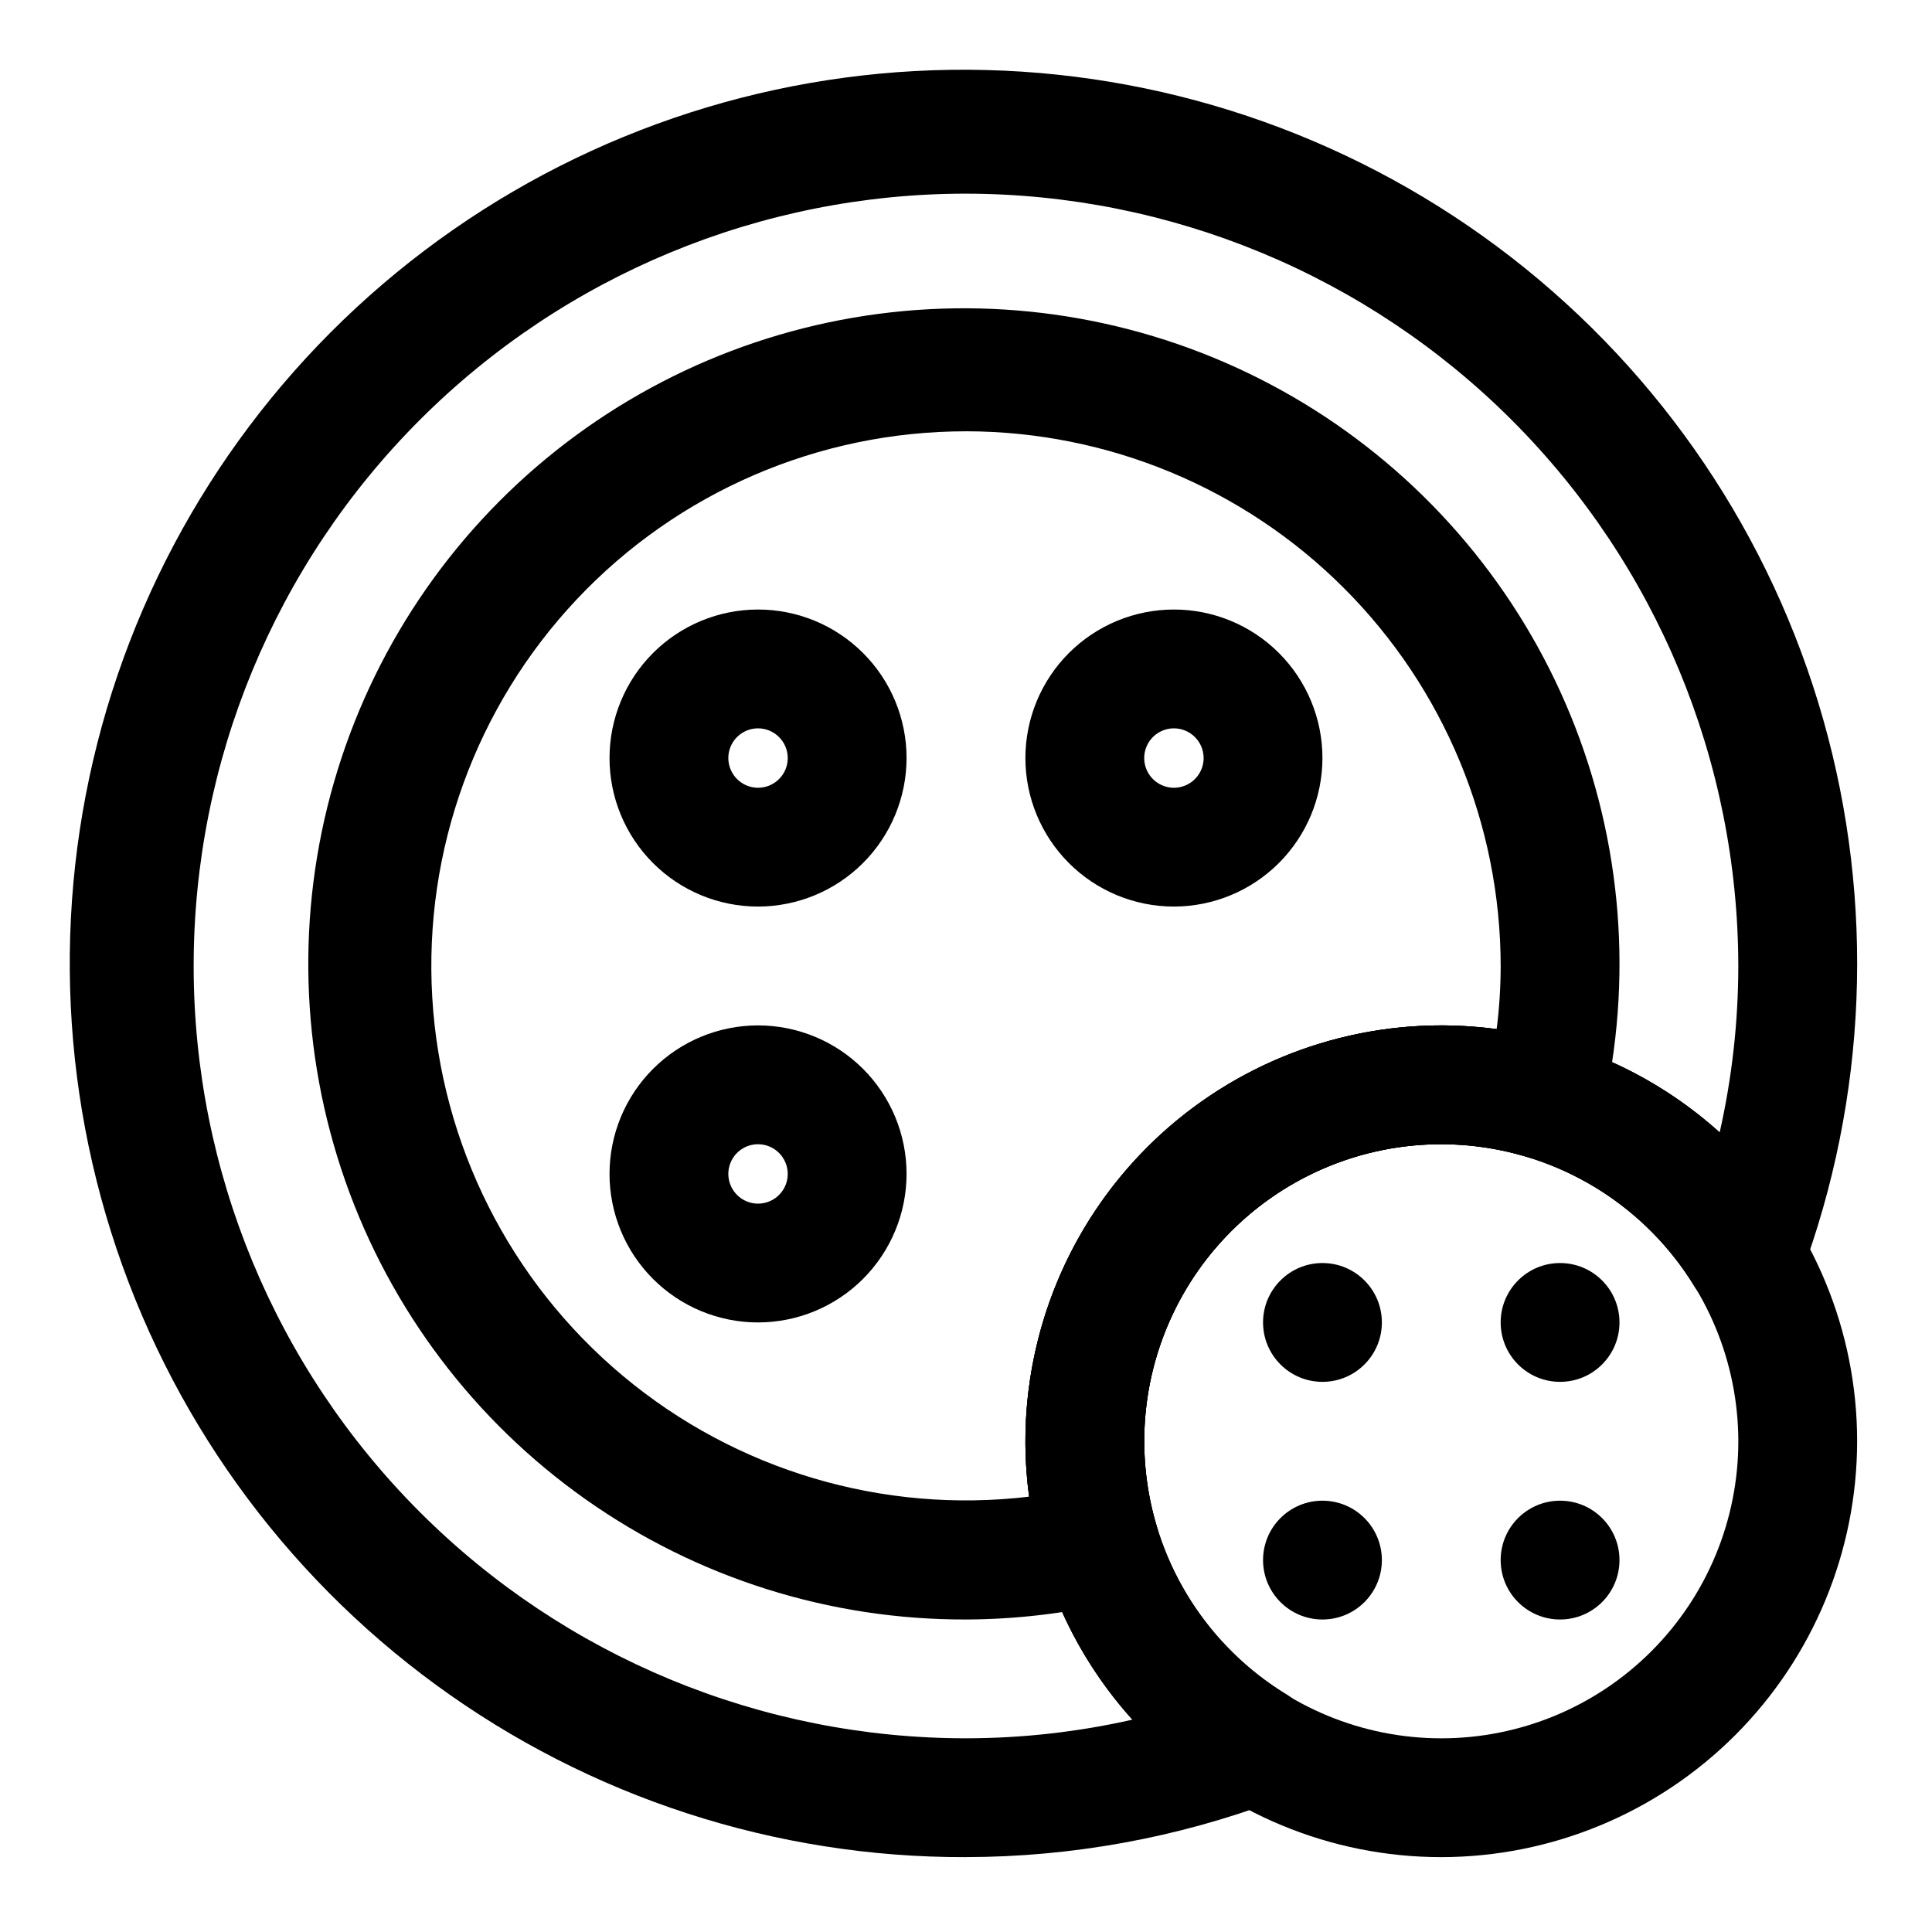 <?xml version="1.0" encoding="UTF-8"?>
<!-- Uploaded to: ICON Repo, www.iconrepo.com, Generator: ICON Repo Mixer Tools -->
<svg fill="#000000" width="800px" height="800px" version="1.1" viewBox="144 144 512 512" xmlns="http://www.w3.org/2000/svg">
 <g>
  <path d="m510.21 494.46c0 8.695-7.051 15.746-15.746 15.746-8.691 0-15.742-7.051-15.742-15.746 0-8.691 7.051-15.742 15.742-15.742 8.695 0 15.746 7.051 15.746 15.742"/>
  <path d="m573.18 494.46c0 8.695-7.051 15.746-15.746 15.746s-15.742-7.051-15.742-15.746c0-8.691 7.047-15.742 15.742-15.742s15.746 7.051 15.746 15.742"/>
  <path d="m573.18 557.44c0 8.695-7.051 15.746-15.746 15.746s-15.742-7.051-15.742-15.746 7.047-15.742 15.742-15.742 15.746 7.047 15.746 15.742"/>
  <path d="m510.21 557.44c0 8.695-7.051 15.746-15.746 15.746-8.691 0-15.742-7.051-15.742-15.746s7.051-15.742 15.742-15.742c8.695 0 15.746 7.047 15.746 15.742"/>
  <path d="m344.89 384.25c-10.438 0-20.449-4.144-27.832-11.527-7.383-7.383-11.527-17.395-11.527-27.832s4.144-20.449 11.527-27.832 17.395-11.527 27.832-11.527 20.449 4.144 27.832 11.527c7.383 7.383 11.527 17.395 11.527 27.832-0.012 10.434-4.16 20.441-11.539 27.82s-17.387 11.527-27.82 11.539zm0-47.23c-3.184 0-6.055 1.918-7.273 4.859-1.219 2.941-0.543 6.328 1.707 8.578s5.637 2.926 8.578 1.707 4.859-4.09 4.859-7.273c-0.004-4.344-3.527-7.867-7.871-7.871z"/>
  <path d="m455.1 384.25c-10.438 0-20.449-4.144-27.832-11.527-7.379-7.383-11.527-17.395-11.527-27.832s4.148-20.449 11.527-27.832c7.383-7.383 17.395-11.527 27.832-11.527 10.441 0 20.453 4.144 27.832 11.527 7.383 7.383 11.527 17.395 11.527 27.832-0.008 10.434-4.16 20.441-11.539 27.82s-17.383 11.527-27.82 11.539zm0-47.23c-3.184 0-6.055 1.918-7.273 4.859-1.215 2.941-0.543 6.328 1.707 8.578 2.254 2.25 5.637 2.926 8.578 1.707 2.945-1.219 4.863-4.09 4.863-7.273-0.008-4.344-3.527-7.867-7.875-7.871z"/>
  <path d="m344.89 494.46c-10.438 0-20.449-4.144-27.832-11.527-7.383-7.379-11.527-17.391-11.527-27.832 0-10.438 4.144-20.449 11.527-27.832 7.383-7.379 17.395-11.527 27.832-11.527s20.449 4.148 27.832 11.527c7.383 7.383 11.527 17.395 11.527 27.832-0.008 10.438-4.16 20.441-11.539 27.824-7.379 7.379-17.383 11.527-27.82 11.535zm0-47.23c-3.184 0-6.055 1.918-7.273 4.859s-0.543 6.328 1.707 8.578c2.25 2.254 5.637 2.926 8.578 1.707s4.859-4.09 4.859-7.273c-0.008-4.344-3.527-7.863-7.871-7.871z"/>
  <path d="m525.95 636.16c-29.227 0-57.258-11.613-77.926-32.281-20.668-20.668-32.281-48.699-32.281-77.93 0-29.227 11.613-57.258 32.281-77.926 20.668-20.668 48.699-32.281 77.926-32.281 29.23 0 57.262 11.613 77.93 32.281 20.668 20.668 32.281 48.699 32.281 77.926-0.035 29.219-11.66 57.23-32.32 77.891s-48.672 32.285-77.891 32.32zm0-188.93c-20.875 0-40.898 8.293-55.66 23.059-14.766 14.762-23.059 34.785-23.059 55.66 0 20.879 8.293 40.902 23.059 55.664 14.762 14.766 34.785 23.059 55.66 23.059 20.879 0 40.902-8.293 55.664-23.059 14.766-14.762 23.059-34.785 23.059-55.664-0.023-20.867-8.328-40.879-23.086-55.637-14.758-14.754-34.766-23.059-55.637-23.082z"/>
  <path d="m400 636.16c-50.484 0.145-99.688-15.848-140.44-45.637-40.754-29.793-70.926-71.824-86.105-119.97-15.184-48.145-14.59-99.879 1.703-147.66 16.289-47.781 47.418-89.105 88.848-117.95 41.434-28.844 90.996-43.691 141.46-42.383 50.465 1.309 99.191 18.707 139.07 49.656 39.883 30.949 68.828 73.832 82.621 122.39 13.793 48.562 11.707 100.26-5.949 147.55-1.383 3.707-4.106 6.758-7.633 8.547-3.527 1.789-7.602 2.188-11.406 1.113-3.809-1.074-7.07-3.539-9.145-6.91-12.562-20.582-33.871-34.266-57.816-37.121s-47.875 5.434-64.926 22.484c-17.051 17.051-25.34 40.98-22.484 64.926s16.539 45.254 37.121 57.816c3.371 2.074 5.836 5.336 6.91 9.145 1.074 3.805 0.676 7.879-1.113 11.406-1.789 3.527-4.84 6.25-8.547 7.633-26.277 9.852-54.105 14.914-82.164 14.957zm0-440.84c-54.285 0-106.34 21.566-144.73 59.949-38.383 38.383-59.949 90.441-59.949 144.73 0 54.281 21.566 106.34 59.949 144.72 38.383 38.387 90.441 59.949 144.73 59.949 14.84-0.012 29.633-1.668 44.109-4.938-25.465-28.23-34.578-67.594-24.109-104.14 10.469-36.551 39.039-65.121 75.59-75.59 36.551-10.469 75.914-1.355 104.14 24.109 3.269-14.477 4.926-29.27 4.938-44.109-0.062-54.266-21.645-106.29-60.016-144.66s-90.395-59.953-144.66-60.016z"/>
  <path d="m400 573.18c-36.094 0.113-71.324-11.012-100.8-31.836-29.48-20.824-51.742-50.312-63.695-84.367-11.953-34.055-13.004-70.984-3.004-105.66 9.996-34.68 30.543-65.383 58.789-87.852 28.25-22.465 62.789-35.578 98.828-37.516 36.039-1.934 71.789 7.398 102.28 26.707 30.492 19.312 54.211 47.637 67.867 81.047 13.656 33.406 16.57 70.238 8.336 105.38-0.98 4.242-3.676 7.891-7.441 10.074s-8.27 2.711-12.438 1.457c-18.262-5.535-37.914-4.242-55.293 3.633-17.383 7.879-31.305 21.801-39.184 39.184-7.875 17.379-9.168 37.031-3.633 55.293 1.254 4.168 0.727 8.672-1.457 12.438s-5.832 6.461-10.074 7.441c-12.812 3-25.926 4.535-39.082 4.582zm0-314.88c-39.035-0.008-76.34 16.09-103.11 44.488-26.773 28.402-40.645 66.59-38.336 105.55 2.309 38.965 20.59 75.25 50.531 100.29 29.941 25.043 68.887 36.617 107.64 32-0.648-4.867-0.98-9.77-0.984-14.684 0.035-29.215 11.66-57.227 32.32-77.887s48.672-32.285 77.887-32.32c4.914 0.004 9.816 0.336 14.684 0.984 0.703-5.547 1.055-11.137 1.062-16.727-0.043-37.57-14.984-73.586-41.547-100.15-26.566-26.566-62.582-41.508-100.15-41.551z"/>
 </g>
</svg>